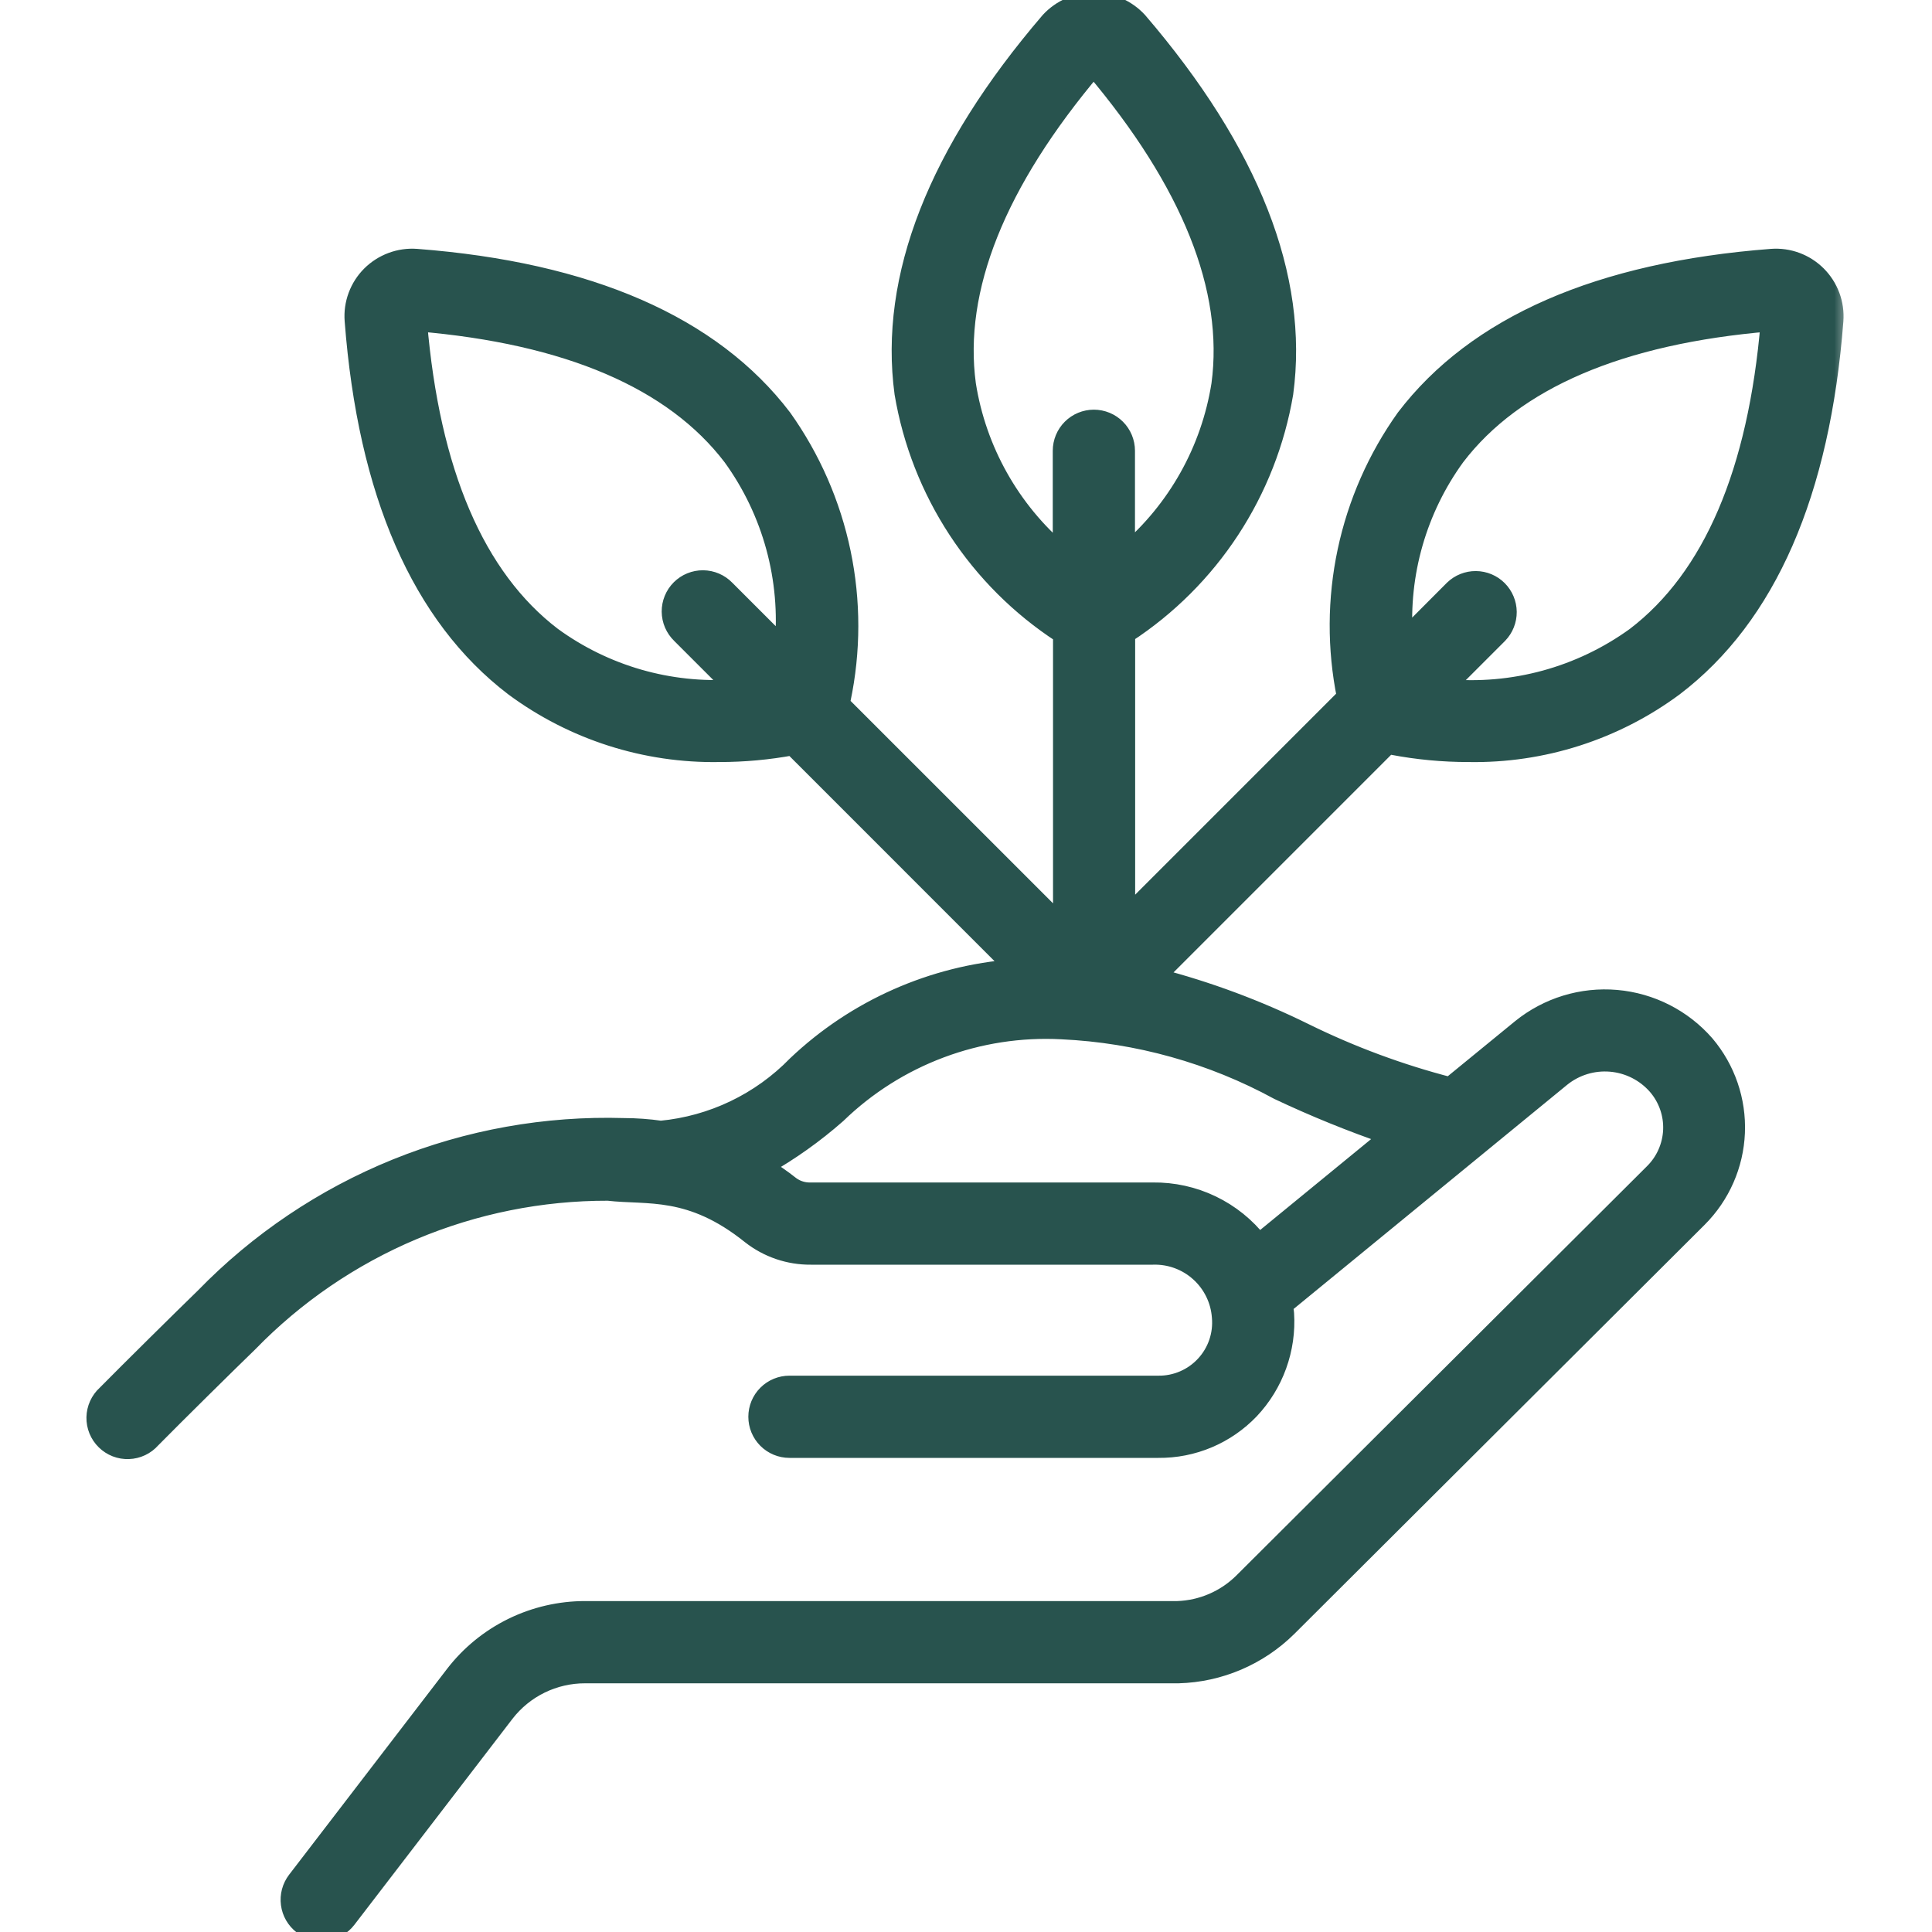 <svg width="65" height="65" viewBox="0 0 65 65" fill="none" xmlns="http://www.w3.org/2000/svg">
<g clip-path="url(#clip0_55_942)">
<mask id="path-1-outside-1_55_942" maskUnits="userSpaceOnUse" x="2.208" y="-0.951" width="60" height="67" fill="black">
<rect fill="white" x="2.208" y="-0.951" width="60" height="67"/>
<path d="M46.848 25.097C47.69 25.258 48.546 25.338 49.404 25.338C51.895 25.383 54.331 24.603 56.333 23.12C59.463 20.737 61.274 16.585 61.719 10.788C61.74 10.505 61.7 10.221 61.601 9.954C61.502 9.688 61.347 9.446 61.146 9.245C60.945 9.044 60.703 8.889 60.437 8.79C60.171 8.691 59.886 8.651 59.603 8.672C53.806 9.116 49.658 10.927 47.271 14.057C46.313 15.4 45.642 16.927 45.299 18.54C44.956 20.154 44.948 21.822 45.276 23.439L37.891 30.825V21.332H37.903C39.299 20.421 40.491 19.231 41.404 17.837C42.318 16.442 42.933 14.874 43.211 13.23C43.736 9.33 42.083 5.115 38.299 0.703C38.108 0.496 37.877 0.332 37.619 0.219C37.361 0.107 37.084 0.049 36.803 0.049C36.521 0.049 36.243 0.107 35.986 0.219C35.728 0.332 35.497 0.496 35.306 0.703C31.522 5.116 29.869 9.33 30.394 13.23C30.671 14.874 31.286 16.443 32.2 17.837C33.114 19.232 34.306 20.422 35.702 21.332L35.728 21.344V31.116L28.275 23.664C28.287 23.62 28.311 23.583 28.319 23.538C28.662 21.907 28.663 20.222 28.323 18.591C27.983 16.959 27.308 15.415 26.342 14.057C23.959 10.927 19.808 9.116 14.011 8.672C13.727 8.651 13.443 8.692 13.177 8.791C12.911 8.89 12.668 9.045 12.467 9.245C12.266 9.445 12.111 9.687 12.012 9.953C11.913 10.22 11.873 10.504 11.895 10.787C12.339 16.585 14.15 20.733 17.279 23.12C19.28 24.602 21.714 25.382 24.204 25.338C25.028 25.338 25.85 25.263 26.661 25.113L34.118 32.571C31.375 32.78 28.786 33.927 26.79 35.821C25.578 37.068 23.963 37.842 22.232 38.006C21.82 37.947 21.405 37.917 20.988 37.916C18.365 37.837 15.754 38.305 13.322 39.29C10.89 40.276 8.689 41.757 6.861 43.639C6.191 44.289 4.355 46.102 3.562 46.906C3.453 47.005 3.366 47.125 3.305 47.259C3.244 47.394 3.211 47.539 3.208 47.686C3.205 47.833 3.233 47.98 3.288 48.116C3.344 48.252 3.427 48.376 3.532 48.479C3.637 48.583 3.762 48.663 3.899 48.717C4.037 48.77 4.183 48.795 4.33 48.789C4.478 48.784 4.622 48.749 4.755 48.686C4.889 48.623 5.007 48.533 5.105 48.422C5.89 47.626 7.705 45.833 8.372 45.189C9.942 43.573 11.821 42.289 13.897 41.414C15.973 40.54 18.204 40.092 20.457 40.097C21.8 40.253 23.224 39.931 25.251 41.558C25.83 42.012 26.546 42.256 27.282 42.249H38.783C39.357 42.23 39.916 42.434 40.342 42.818C40.769 43.202 41.031 43.736 41.072 44.308C41.099 44.599 41.064 44.892 40.97 45.169C40.876 45.445 40.725 45.699 40.526 45.913C40.328 46.128 40.087 46.298 39.819 46.413C39.55 46.529 39.261 46.587 38.969 46.583H26.56C26.273 46.583 25.997 46.697 25.794 46.9C25.591 47.103 25.477 47.379 25.477 47.666C25.477 47.953 25.591 48.229 25.794 48.432C25.997 48.635 26.273 48.749 26.56 48.749H38.969C39.547 48.755 40.12 48.642 40.653 48.417C41.186 48.192 41.666 47.86 42.066 47.442C42.473 47.009 42.788 46.498 42.989 45.939C43.191 45.38 43.276 44.785 43.238 44.192C43.233 44.098 43.207 44.01 43.197 43.917L52.535 36.265C53.001 35.888 53.594 35.706 54.192 35.757C54.789 35.808 55.343 36.088 55.737 36.539C56.092 36.95 56.277 37.481 56.254 38.023C56.23 38.566 56.001 39.079 55.613 39.458L41.805 53.221C41.22 53.8 40.44 54.137 39.619 54.166H19.685C18.836 54.166 17.997 54.36 17.234 54.734C16.471 55.108 15.804 55.651 15.284 56.323L9.964 63.256C9.878 63.369 9.814 63.498 9.777 63.636C9.741 63.773 9.731 63.916 9.75 64.058C9.787 64.343 9.936 64.601 10.164 64.776C10.392 64.951 10.681 65.028 10.966 64.991C11.25 64.953 11.509 64.804 11.684 64.576L17.005 57.643C17.322 57.234 17.728 56.903 18.193 56.676C18.657 56.449 19.168 56.332 19.685 56.333H39.65C41.033 56.295 42.349 55.732 43.333 54.76L57.14 40.993C57.909 40.224 58.361 39.195 58.406 38.109C58.451 37.023 58.086 35.96 57.384 35.13C56.619 34.252 55.543 33.705 54.383 33.604C53.223 33.503 52.069 33.856 51.164 34.588L48.78 36.538C47.098 36.103 45.464 35.497 43.905 34.73C42.306 33.941 40.63 33.317 38.904 32.87L46.723 25.05C46.765 25.064 46.8 25.088 46.848 25.097ZM48.988 15.37C50.955 12.793 54.502 11.273 59.535 10.851C59.112 15.883 57.592 19.431 55.015 21.398C53.169 22.735 50.9 23.355 48.631 23.143L50.425 21.349C50.622 21.145 50.731 20.871 50.729 20.587C50.726 20.303 50.612 20.031 50.412 19.83C50.211 19.629 49.939 19.515 49.655 19.513C49.371 19.51 49.097 19.62 48.893 19.817L47.233 21.482C47.082 19.302 47.703 17.138 48.988 15.37ZM32.534 12.936C32.1 9.724 33.535 6.14 36.794 2.282C40.055 6.139 41.488 9.722 41.056 12.936C40.707 15.139 39.583 17.145 37.885 18.592V15.166C37.885 14.879 37.771 14.603 37.568 14.4C37.365 14.197 37.089 14.083 36.802 14.083C36.515 14.083 36.239 14.197 36.036 14.4C35.833 14.603 35.719 14.879 35.719 15.166V18.604C34.014 17.155 32.884 15.145 32.534 12.936ZM18.59 21.398C16.012 19.431 14.492 15.884 14.07 10.85C19.102 11.273 22.65 12.793 24.617 15.37C25.954 17.215 26.574 19.484 26.361 21.753L24.425 19.817C24.325 19.713 24.205 19.631 24.073 19.574C23.941 19.517 23.799 19.488 23.655 19.486C23.511 19.485 23.369 19.512 23.235 19.567C23.102 19.621 22.981 19.702 22.88 19.803C22.778 19.905 22.697 20.026 22.643 20.159C22.588 20.293 22.561 20.435 22.562 20.579C22.564 20.723 22.593 20.865 22.65 20.997C22.707 21.129 22.79 21.249 22.893 21.349L24.702 23.158C22.521 23.308 20.357 22.685 18.59 21.398ZM46.733 38.217L42.358 41.801C41.935 41.258 41.393 40.821 40.772 40.522C40.152 40.224 39.471 40.074 38.783 40.083H27.282C27.041 40.092 26.803 40.02 26.609 39.877C26.32 39.648 26.017 39.438 25.701 39.248C26.582 38.751 27.408 38.164 28.167 37.496C29.163 36.53 30.348 35.781 31.648 35.294C32.947 34.807 34.333 34.593 35.719 34.666C38.272 34.784 40.764 35.481 43.008 36.704C44.221 37.277 45.464 37.782 46.733 38.217Z"/>
</mask>
<path d="M46.848 25.097C47.69 25.258 48.546 25.338 49.404 25.338C51.895 25.383 54.331 24.603 56.333 23.12C59.463 20.737 61.274 16.585 61.719 10.788C61.74 10.505 61.7 10.221 61.601 9.954C61.502 9.688 61.347 9.446 61.146 9.245C60.945 9.044 60.703 8.889 60.437 8.79C60.171 8.691 59.886 8.651 59.603 8.672C53.806 9.116 49.658 10.927 47.271 14.057C46.313 15.4 45.642 16.927 45.299 18.54C44.956 20.154 44.948 21.822 45.276 23.439L37.891 30.825V21.332H37.903C39.299 20.421 40.491 19.231 41.404 17.837C42.318 16.442 42.933 14.874 43.211 13.23C43.736 9.33 42.083 5.115 38.299 0.703C38.108 0.496 37.877 0.332 37.619 0.219C37.361 0.107 37.084 0.049 36.803 0.049C36.521 0.049 36.243 0.107 35.986 0.219C35.728 0.332 35.497 0.496 35.306 0.703C31.522 5.116 29.869 9.33 30.394 13.23C30.671 14.874 31.286 16.443 32.2 17.837C33.114 19.232 34.306 20.422 35.702 21.332L35.728 21.344V31.116L28.275 23.664C28.287 23.62 28.311 23.583 28.319 23.538C28.662 21.907 28.663 20.222 28.323 18.591C27.983 16.959 27.308 15.415 26.342 14.057C23.959 10.927 19.808 9.116 14.011 8.672C13.727 8.651 13.443 8.692 13.177 8.791C12.911 8.89 12.668 9.045 12.467 9.245C12.266 9.445 12.111 9.687 12.012 9.953C11.913 10.22 11.873 10.504 11.895 10.787C12.339 16.585 14.15 20.733 17.279 23.12C19.28 24.602 21.714 25.382 24.204 25.338C25.028 25.338 25.85 25.263 26.661 25.113L34.118 32.571C31.375 32.78 28.786 33.927 26.79 35.821C25.578 37.068 23.963 37.842 22.232 38.006C21.82 37.947 21.405 37.917 20.988 37.916C18.365 37.837 15.754 38.305 13.322 39.29C10.89 40.276 8.689 41.757 6.861 43.639C6.191 44.289 4.355 46.102 3.562 46.906C3.453 47.005 3.366 47.125 3.305 47.259C3.244 47.394 3.211 47.539 3.208 47.686C3.205 47.833 3.233 47.98 3.288 48.116C3.344 48.252 3.427 48.376 3.532 48.479C3.637 48.583 3.762 48.663 3.899 48.717C4.037 48.77 4.183 48.795 4.33 48.789C4.478 48.784 4.622 48.749 4.755 48.686C4.889 48.623 5.007 48.533 5.105 48.422C5.89 47.626 7.705 45.833 8.372 45.189C9.942 43.573 11.821 42.289 13.897 41.414C15.973 40.54 18.204 40.092 20.457 40.097C21.8 40.253 23.224 39.931 25.251 41.558C25.83 42.012 26.546 42.256 27.282 42.249H38.783C39.357 42.23 39.916 42.434 40.342 42.818C40.769 43.202 41.031 43.736 41.072 44.308C41.099 44.599 41.064 44.892 40.97 45.169C40.876 45.445 40.725 45.699 40.526 45.913C40.328 46.128 40.087 46.298 39.819 46.413C39.55 46.529 39.261 46.587 38.969 46.583H26.56C26.273 46.583 25.997 46.697 25.794 46.9C25.591 47.103 25.477 47.379 25.477 47.666C25.477 47.953 25.591 48.229 25.794 48.432C25.997 48.635 26.273 48.749 26.56 48.749H38.969C39.547 48.755 40.12 48.642 40.653 48.417C41.186 48.192 41.666 47.86 42.066 47.442C42.473 47.009 42.788 46.498 42.989 45.939C43.191 45.38 43.276 44.785 43.238 44.192C43.233 44.098 43.207 44.01 43.197 43.917L52.535 36.265C53.001 35.888 53.594 35.706 54.192 35.757C54.789 35.808 55.343 36.088 55.737 36.539C56.092 36.95 56.277 37.481 56.254 38.023C56.23 38.566 56.001 39.079 55.613 39.458L41.805 53.221C41.22 53.8 40.44 54.137 39.619 54.166H19.685C18.836 54.166 17.997 54.36 17.234 54.734C16.471 55.108 15.804 55.651 15.284 56.323L9.964 63.256C9.878 63.369 9.814 63.498 9.777 63.636C9.741 63.773 9.731 63.916 9.75 64.058C9.787 64.343 9.936 64.601 10.164 64.776C10.392 64.951 10.681 65.028 10.966 64.991C11.25 64.953 11.509 64.804 11.684 64.576L17.005 57.643C17.322 57.234 17.728 56.903 18.193 56.676C18.657 56.449 19.168 56.332 19.685 56.333H39.65C41.033 56.295 42.349 55.732 43.333 54.76L57.14 40.993C57.909 40.224 58.361 39.195 58.406 38.109C58.451 37.023 58.086 35.96 57.384 35.13C56.619 34.252 55.543 33.705 54.383 33.604C53.223 33.503 52.069 33.856 51.164 34.588L48.78 36.538C47.098 36.103 45.464 35.497 43.905 34.73C42.306 33.941 40.63 33.317 38.904 32.87L46.723 25.05C46.765 25.064 46.8 25.088 46.848 25.097ZM48.988 15.37C50.955 12.793 54.502 11.273 59.535 10.851C59.112 15.883 57.592 19.431 55.015 21.398C53.169 22.735 50.9 23.355 48.631 23.143L50.425 21.349C50.622 21.145 50.731 20.871 50.729 20.587C50.726 20.303 50.612 20.031 50.412 19.83C50.211 19.629 49.939 19.515 49.655 19.513C49.371 19.51 49.097 19.62 48.893 19.817L47.233 21.482C47.082 19.302 47.703 17.138 48.988 15.37ZM32.534 12.936C32.1 9.724 33.535 6.14 36.794 2.282C40.055 6.139 41.488 9.722 41.056 12.936C40.707 15.139 39.583 17.145 37.885 18.592V15.166C37.885 14.879 37.771 14.603 37.568 14.4C37.365 14.197 37.089 14.083 36.802 14.083C36.515 14.083 36.239 14.197 36.036 14.4C35.833 14.603 35.719 14.879 35.719 15.166V18.604C34.014 17.155 32.884 15.145 32.534 12.936ZM18.59 21.398C16.012 19.431 14.492 15.884 14.07 10.85C19.102 11.273 22.65 12.793 24.617 15.37C25.954 17.215 26.574 19.484 26.361 21.753L24.425 19.817C24.325 19.713 24.205 19.631 24.073 19.574C23.941 19.517 23.799 19.488 23.655 19.486C23.511 19.485 23.369 19.512 23.235 19.567C23.102 19.621 22.981 19.702 22.88 19.803C22.778 19.905 22.697 20.026 22.643 20.159C22.588 20.293 22.561 20.435 22.562 20.579C22.564 20.723 22.593 20.865 22.65 20.997C22.707 21.129 22.79 21.249 22.893 21.349L24.702 23.158C22.521 23.308 20.357 22.685 18.59 21.398ZM46.733 38.217L42.358 41.801C41.935 41.258 41.393 40.821 40.772 40.522C40.152 40.224 39.471 40.074 38.783 40.083H27.282C27.041 40.092 26.803 40.02 26.609 39.877C26.32 39.648 26.017 39.438 25.701 39.248C26.582 38.751 27.408 38.164 28.167 37.496C29.163 36.53 30.348 35.781 31.648 35.294C32.947 34.807 34.333 34.593 35.719 34.666C38.272 34.784 40.764 35.481 43.008 36.704C44.221 37.277 45.464 37.782 46.733 38.217Z" fill="#28534E"/>
<path d="M46.848 25.097C47.69 25.258 48.546 25.338 49.404 25.338C51.895 25.383 54.331 24.603 56.333 23.12C59.463 20.737 61.274 16.585 61.719 10.788C61.74 10.505 61.7 10.221 61.601 9.954C61.502 9.688 61.347 9.446 61.146 9.245C60.945 9.044 60.703 8.889 60.437 8.79C60.171 8.691 59.886 8.651 59.603 8.672C53.806 9.116 49.658 10.927 47.271 14.057C46.313 15.4 45.642 16.927 45.299 18.54C44.956 20.154 44.948 21.822 45.276 23.439L37.891 30.825V21.332H37.903C39.299 20.421 40.491 19.231 41.404 17.837C42.318 16.442 42.933 14.874 43.211 13.23C43.736 9.33 42.083 5.115 38.299 0.703C38.108 0.496 37.877 0.332 37.619 0.219C37.361 0.107 37.084 0.049 36.803 0.049C36.521 0.049 36.243 0.107 35.986 0.219C35.728 0.332 35.497 0.496 35.306 0.703C31.522 5.116 29.869 9.33 30.394 13.23C30.671 14.874 31.286 16.443 32.2 17.837C33.114 19.232 34.306 20.422 35.702 21.332L35.728 21.344V31.116L28.275 23.664C28.287 23.62 28.311 23.583 28.319 23.538C28.662 21.907 28.663 20.222 28.323 18.591C27.983 16.959 27.308 15.415 26.342 14.057C23.959 10.927 19.808 9.116 14.011 8.672C13.727 8.651 13.443 8.692 13.177 8.791C12.911 8.89 12.668 9.045 12.467 9.245C12.266 9.445 12.111 9.687 12.012 9.953C11.913 10.22 11.873 10.504 11.895 10.787C12.339 16.585 14.15 20.733 17.279 23.12C19.28 24.602 21.714 25.382 24.204 25.338C25.028 25.338 25.85 25.263 26.661 25.113L34.118 32.571C31.375 32.78 28.786 33.927 26.79 35.821C25.578 37.068 23.963 37.842 22.232 38.006C21.82 37.947 21.405 37.917 20.988 37.916C18.365 37.837 15.754 38.305 13.322 39.29C10.89 40.276 8.689 41.757 6.861 43.639C6.191 44.289 4.355 46.102 3.562 46.906C3.453 47.005 3.366 47.125 3.305 47.259C3.244 47.394 3.211 47.539 3.208 47.686C3.205 47.833 3.233 47.98 3.288 48.116C3.344 48.252 3.427 48.376 3.532 48.479C3.637 48.583 3.762 48.663 3.899 48.717C4.037 48.77 4.183 48.795 4.33 48.789C4.478 48.784 4.622 48.749 4.755 48.686C4.889 48.623 5.007 48.533 5.105 48.422C5.89 47.626 7.705 45.833 8.372 45.189C9.942 43.573 11.821 42.289 13.897 41.414C15.973 40.54 18.204 40.092 20.457 40.097C21.8 40.253 23.224 39.931 25.251 41.558C25.83 42.012 26.546 42.256 27.282 42.249H38.783C39.357 42.23 39.916 42.434 40.342 42.818C40.769 43.202 41.031 43.736 41.072 44.308C41.099 44.599 41.064 44.892 40.97 45.169C40.876 45.445 40.725 45.699 40.526 45.913C40.328 46.128 40.087 46.298 39.819 46.413C39.55 46.529 39.261 46.587 38.969 46.583H26.56C26.273 46.583 25.997 46.697 25.794 46.9C25.591 47.103 25.477 47.379 25.477 47.666C25.477 47.953 25.591 48.229 25.794 48.432C25.997 48.635 26.273 48.749 26.56 48.749H38.969C39.547 48.755 40.12 48.642 40.653 48.417C41.186 48.192 41.666 47.86 42.066 47.442C42.473 47.009 42.788 46.498 42.989 45.939C43.191 45.38 43.276 44.785 43.238 44.192C43.233 44.098 43.207 44.01 43.197 43.917L52.535 36.265C53.001 35.888 53.594 35.706 54.192 35.757C54.789 35.808 55.343 36.088 55.737 36.539C56.092 36.95 56.277 37.481 56.254 38.023C56.23 38.566 56.001 39.079 55.613 39.458L41.805 53.221C41.22 53.8 40.44 54.137 39.619 54.166H19.685C18.836 54.166 17.997 54.36 17.234 54.734C16.471 55.108 15.804 55.651 15.284 56.323L9.964 63.256C9.878 63.369 9.814 63.498 9.777 63.636C9.741 63.773 9.731 63.916 9.75 64.058C9.787 64.343 9.936 64.601 10.164 64.776C10.392 64.951 10.681 65.028 10.966 64.991C11.25 64.953 11.509 64.804 11.684 64.576L17.005 57.643C17.322 57.234 17.728 56.903 18.193 56.676C18.657 56.449 19.168 56.332 19.685 56.333H39.65C41.033 56.295 42.349 55.732 43.333 54.76L57.14 40.993C57.909 40.224 58.361 39.195 58.406 38.109C58.451 37.023 58.086 35.96 57.384 35.13C56.619 34.252 55.543 33.705 54.383 33.604C53.223 33.503 52.069 33.856 51.164 34.588L48.78 36.538C47.098 36.103 45.464 35.497 43.905 34.73C42.306 33.941 40.63 33.317 38.904 32.87L46.723 25.05C46.765 25.064 46.8 25.088 46.848 25.097ZM48.988 15.37C50.955 12.793 54.502 11.273 59.535 10.851C59.112 15.883 57.592 19.431 55.015 21.398C53.169 22.735 50.9 23.355 48.631 23.143L50.425 21.349C50.622 21.145 50.731 20.871 50.729 20.587C50.726 20.303 50.612 20.031 50.412 19.83C50.211 19.629 49.939 19.515 49.655 19.513C49.371 19.51 49.097 19.62 48.893 19.817L47.233 21.482C47.082 19.302 47.703 17.138 48.988 15.37ZM32.534 12.936C32.1 9.724 33.535 6.14 36.794 2.282C40.055 6.139 41.488 9.722 41.056 12.936C40.707 15.139 39.583 17.145 37.885 18.592V15.166C37.885 14.879 37.771 14.603 37.568 14.4C37.365 14.197 37.089 14.083 36.802 14.083C36.515 14.083 36.239 14.197 36.036 14.4C35.833 14.603 35.719 14.879 35.719 15.166V18.604C34.014 17.155 32.884 15.145 32.534 12.936ZM18.59 21.398C16.012 19.431 14.492 15.884 14.07 10.85C19.102 11.273 22.65 12.793 24.617 15.37C25.954 17.215 26.574 19.484 26.361 21.753L24.425 19.817C24.325 19.713 24.205 19.631 24.073 19.574C23.941 19.517 23.799 19.488 23.655 19.486C23.511 19.485 23.369 19.512 23.235 19.567C23.102 19.621 22.981 19.702 22.88 19.803C22.778 19.905 22.697 20.026 22.643 20.159C22.588 20.293 22.561 20.435 22.562 20.579C22.564 20.723 22.593 20.865 22.65 20.997C22.707 21.129 22.79 21.249 22.893 21.349L24.702 23.158C22.521 23.308 20.357 22.685 18.59 21.398ZM46.733 38.217L42.358 41.801C41.935 41.258 41.393 40.821 40.772 40.522C40.152 40.224 39.471 40.074 38.783 40.083H27.282C27.041 40.092 26.803 40.02 26.609 39.877C26.32 39.648 26.017 39.438 25.701 39.248C26.582 38.751 27.408 38.164 28.167 37.496C29.163 36.53 30.348 35.781 31.648 35.294C32.947 34.807 34.333 34.593 35.719 34.666C38.272 34.784 40.764 35.481 43.008 36.704C44.221 37.277 45.464 37.782 46.733 38.217Z" stroke="#28534E" stroke-width="0.6" mask="url(#path-1-outside-1_55_942)"/>
</g>
<defs>
<clipPath id="clip0_55_942">
<rect width="65" height="65" fill="white"/>
</clipPath>
</defs>
</svg>
